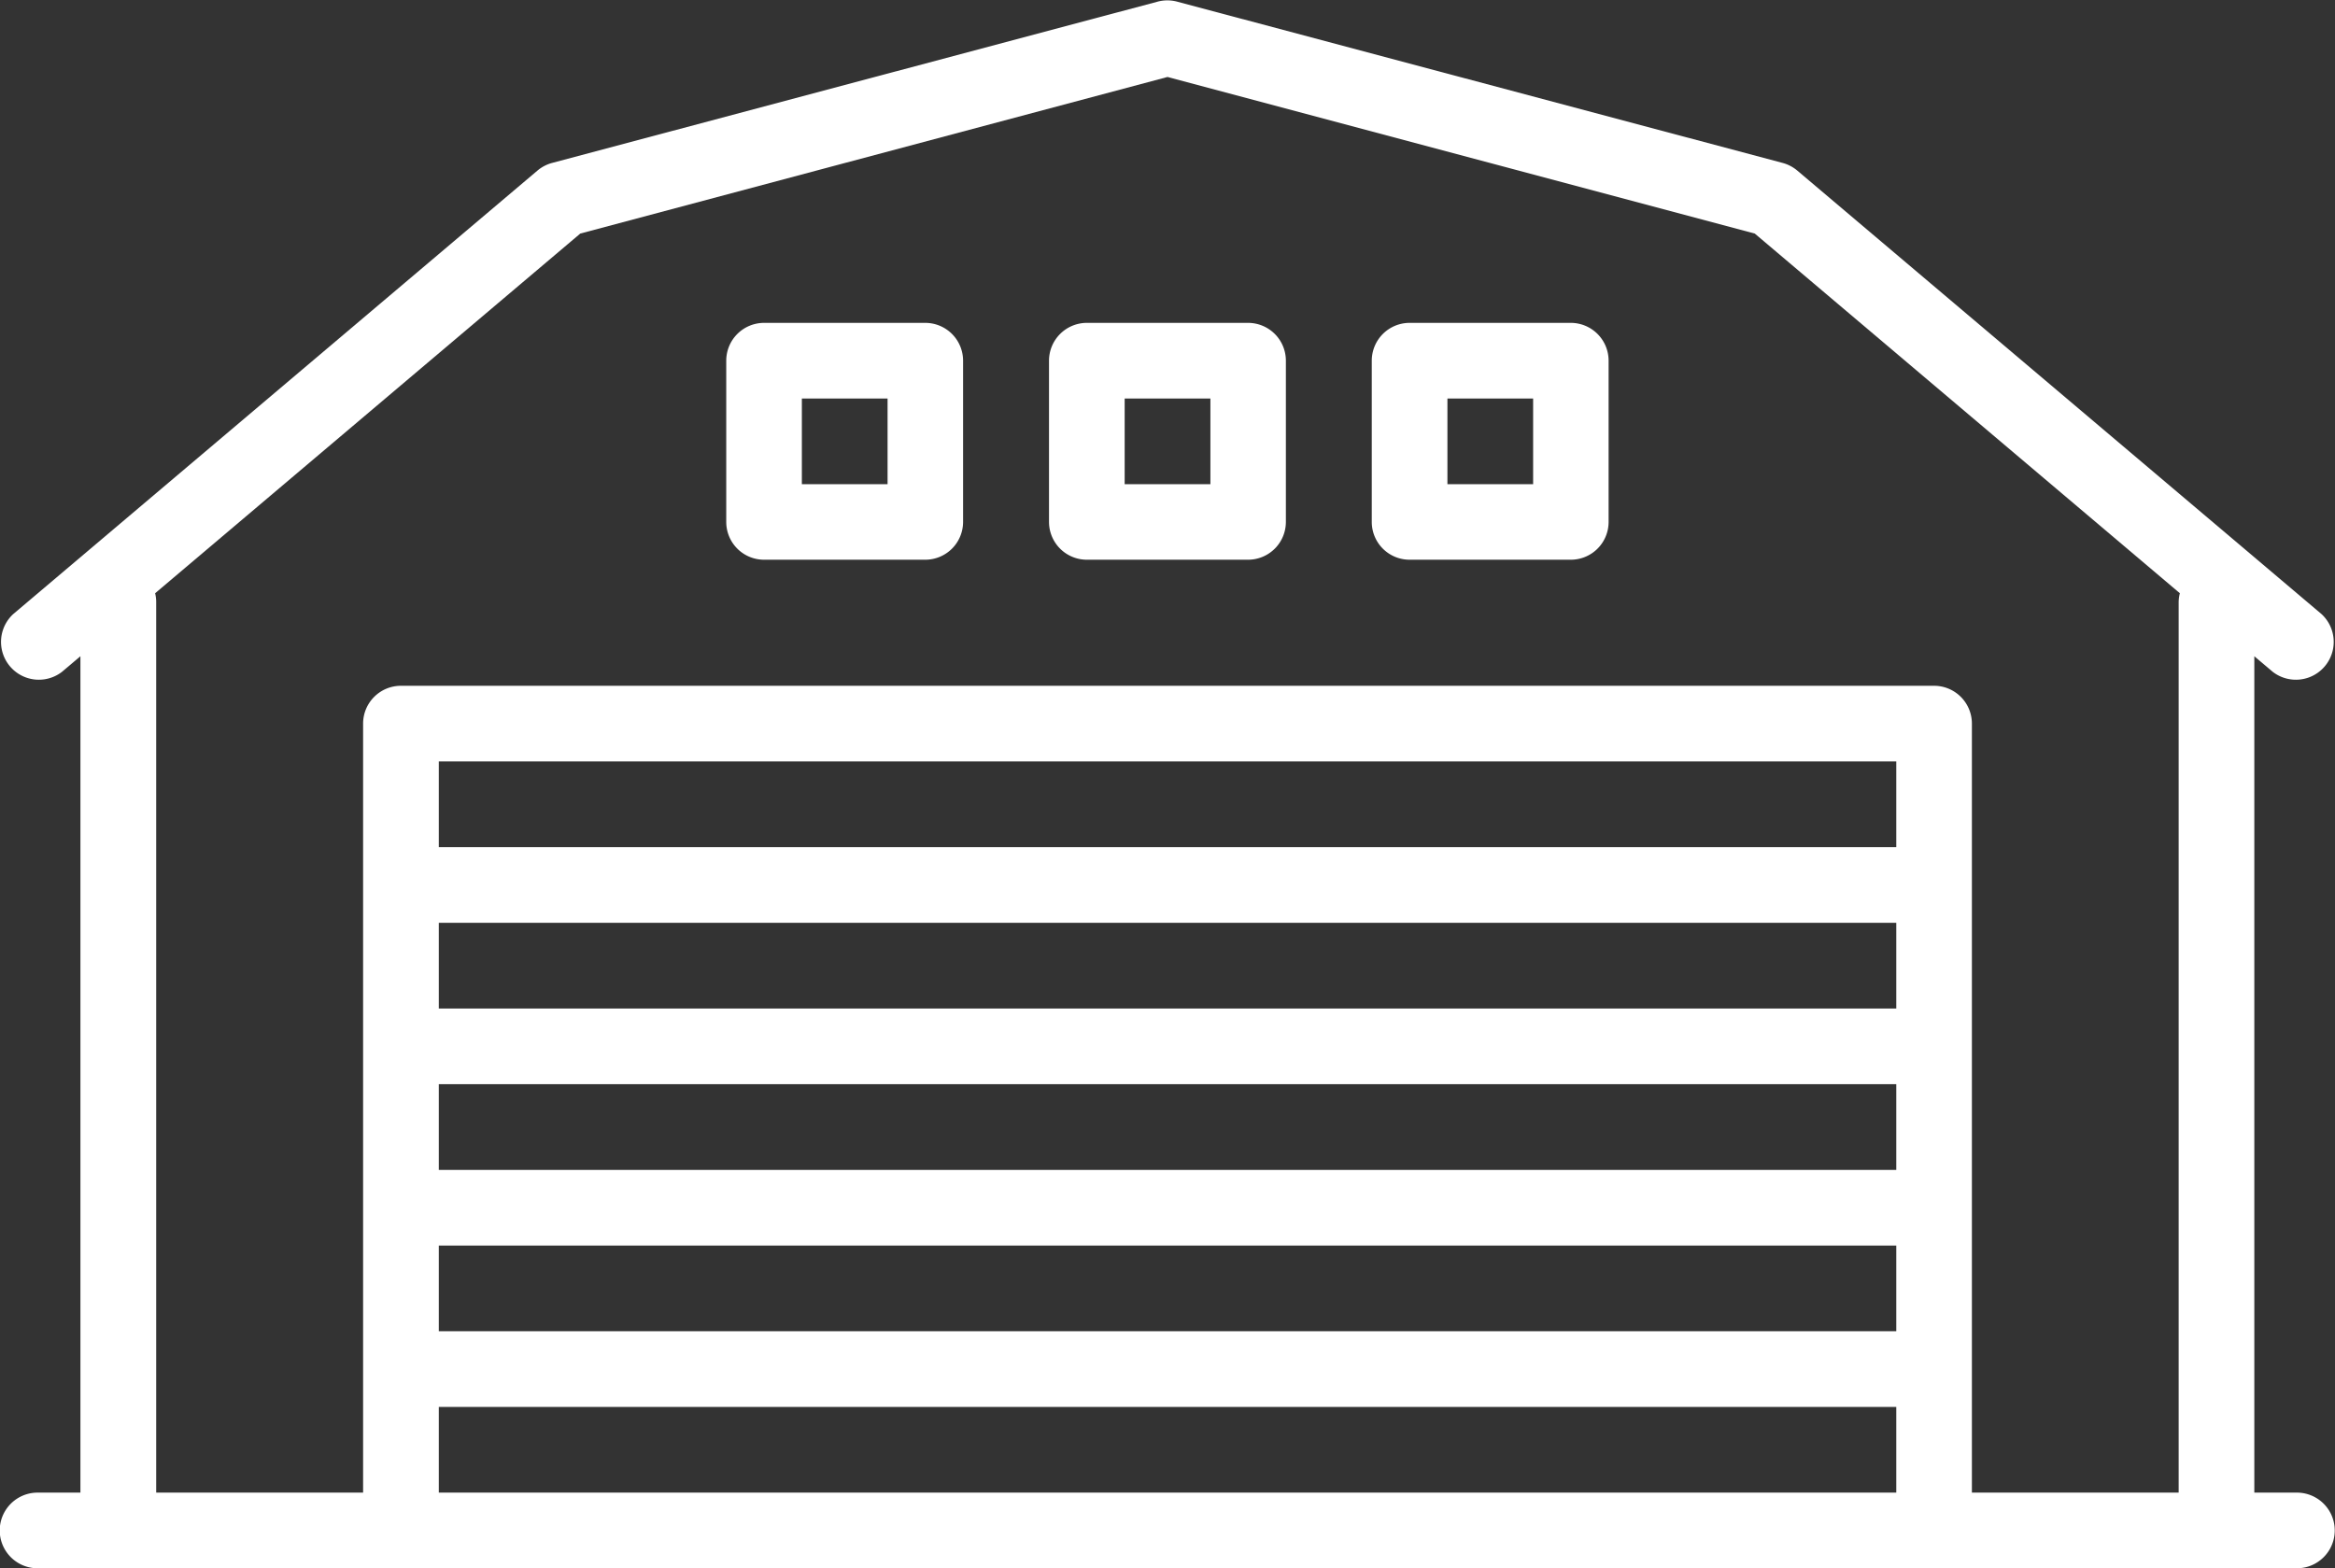 <svg id="Grupo_185" data-name="Grupo 185" xmlns="http://www.w3.org/2000/svg" width="62.281" height="41.834" viewBox="0 0 62.281 41.834">
  <rect x="0" y="0" width="62.281" height="41.834" fill="#333333" stroke="none"/>
  <g id="Grupo_184" data-name="Grupo 184">
    <path id="Trazado_119" data-name="Trazado 119" d="M1083.806,2888.777h-1.143v-22.311l.492.416a1.009,1.009,0,0,0,1.3-1.541l-13.99-11.837a1.015,1.015,0,0,0-.392-.2l-16.142-4.3a1.013,1.013,0,0,0-.52,0l-16.142,4.3a1.015,1.015,0,0,0-.392.2l-13.99,11.837a1.009,1.009,0,0,0,1.3,1.541l.492-.416v22.311h-1.143a1.009,1.009,0,1,0,0,2.018h60.263a1.009,1.009,0,1,0,0-2.018Zm-57.134-23.992,11.34-9.595,15.663-4.177,15.663,4.177,11.339,9.595a1,1,0,0,0-.032.25v23.741h-5.515v-20.514a1.009,1.009,0,0,0-1.009-1.008h-40.893a1.009,1.009,0,0,0-1.009,1.008v20.514H1026.7v-23.741A1.01,1.01,0,0,0,1026.672,2864.785Zm46.441,11.078h-38.875v-2.286h38.875Zm-38.875,2.018h38.875v2.287h-38.875Zm38.875-6.322h-38.875v-2.287h38.875Zm-38.875,10.627h38.875v2.286h-38.875Zm0,6.591v-2.286h38.875v2.286Z" transform="translate(-1022.534 -2848.96)" fill="#fff"/>
    <path id="Trazado_120" data-name="Trazado 120" d="M1068.6,2869.145h4.3a1.009,1.009,0,0,0,1.009-1.009v-4.3a1.009,1.009,0,0,0-1.009-1.009h-4.3a1.01,1.01,0,0,0-1.009,1.009v4.3A1.009,1.009,0,0,0,1068.6,2869.145Zm1.009-4.3h2.287v2.286h-2.287Z" transform="translate(-1039.611 -2854.214)" fill="#fff"/>
    <path id="Trazado_121" data-name="Trazado 121" d="M1054.735,2869.145h4.3a1.009,1.009,0,0,0,1.009-1.009v-4.3a1.009,1.009,0,0,0-1.009-1.009h-4.3a1.009,1.009,0,0,0-1.008,1.009v4.3A1.008,1.008,0,0,0,1054.735,2869.145Zm1.009-4.3h2.286v2.286h-2.286Z" transform="translate(-1034.356 -2854.214)" fill="#fff"/>
    <path id="Trazado_122" data-name="Trazado 122" d="M1082.463,2869.145h4.3a1.008,1.008,0,0,0,1.008-1.009v-4.3a1.009,1.009,0,0,0-1.008-1.009h-4.3a1.009,1.009,0,0,0-1.009,1.009v4.3A1.008,1.008,0,0,0,1082.463,2869.145Zm1.009-4.3h2.286v2.286h-2.286Z" transform="translate(-1044.865 -2854.214)" fill="#fff"/>
  </g>
</svg>
